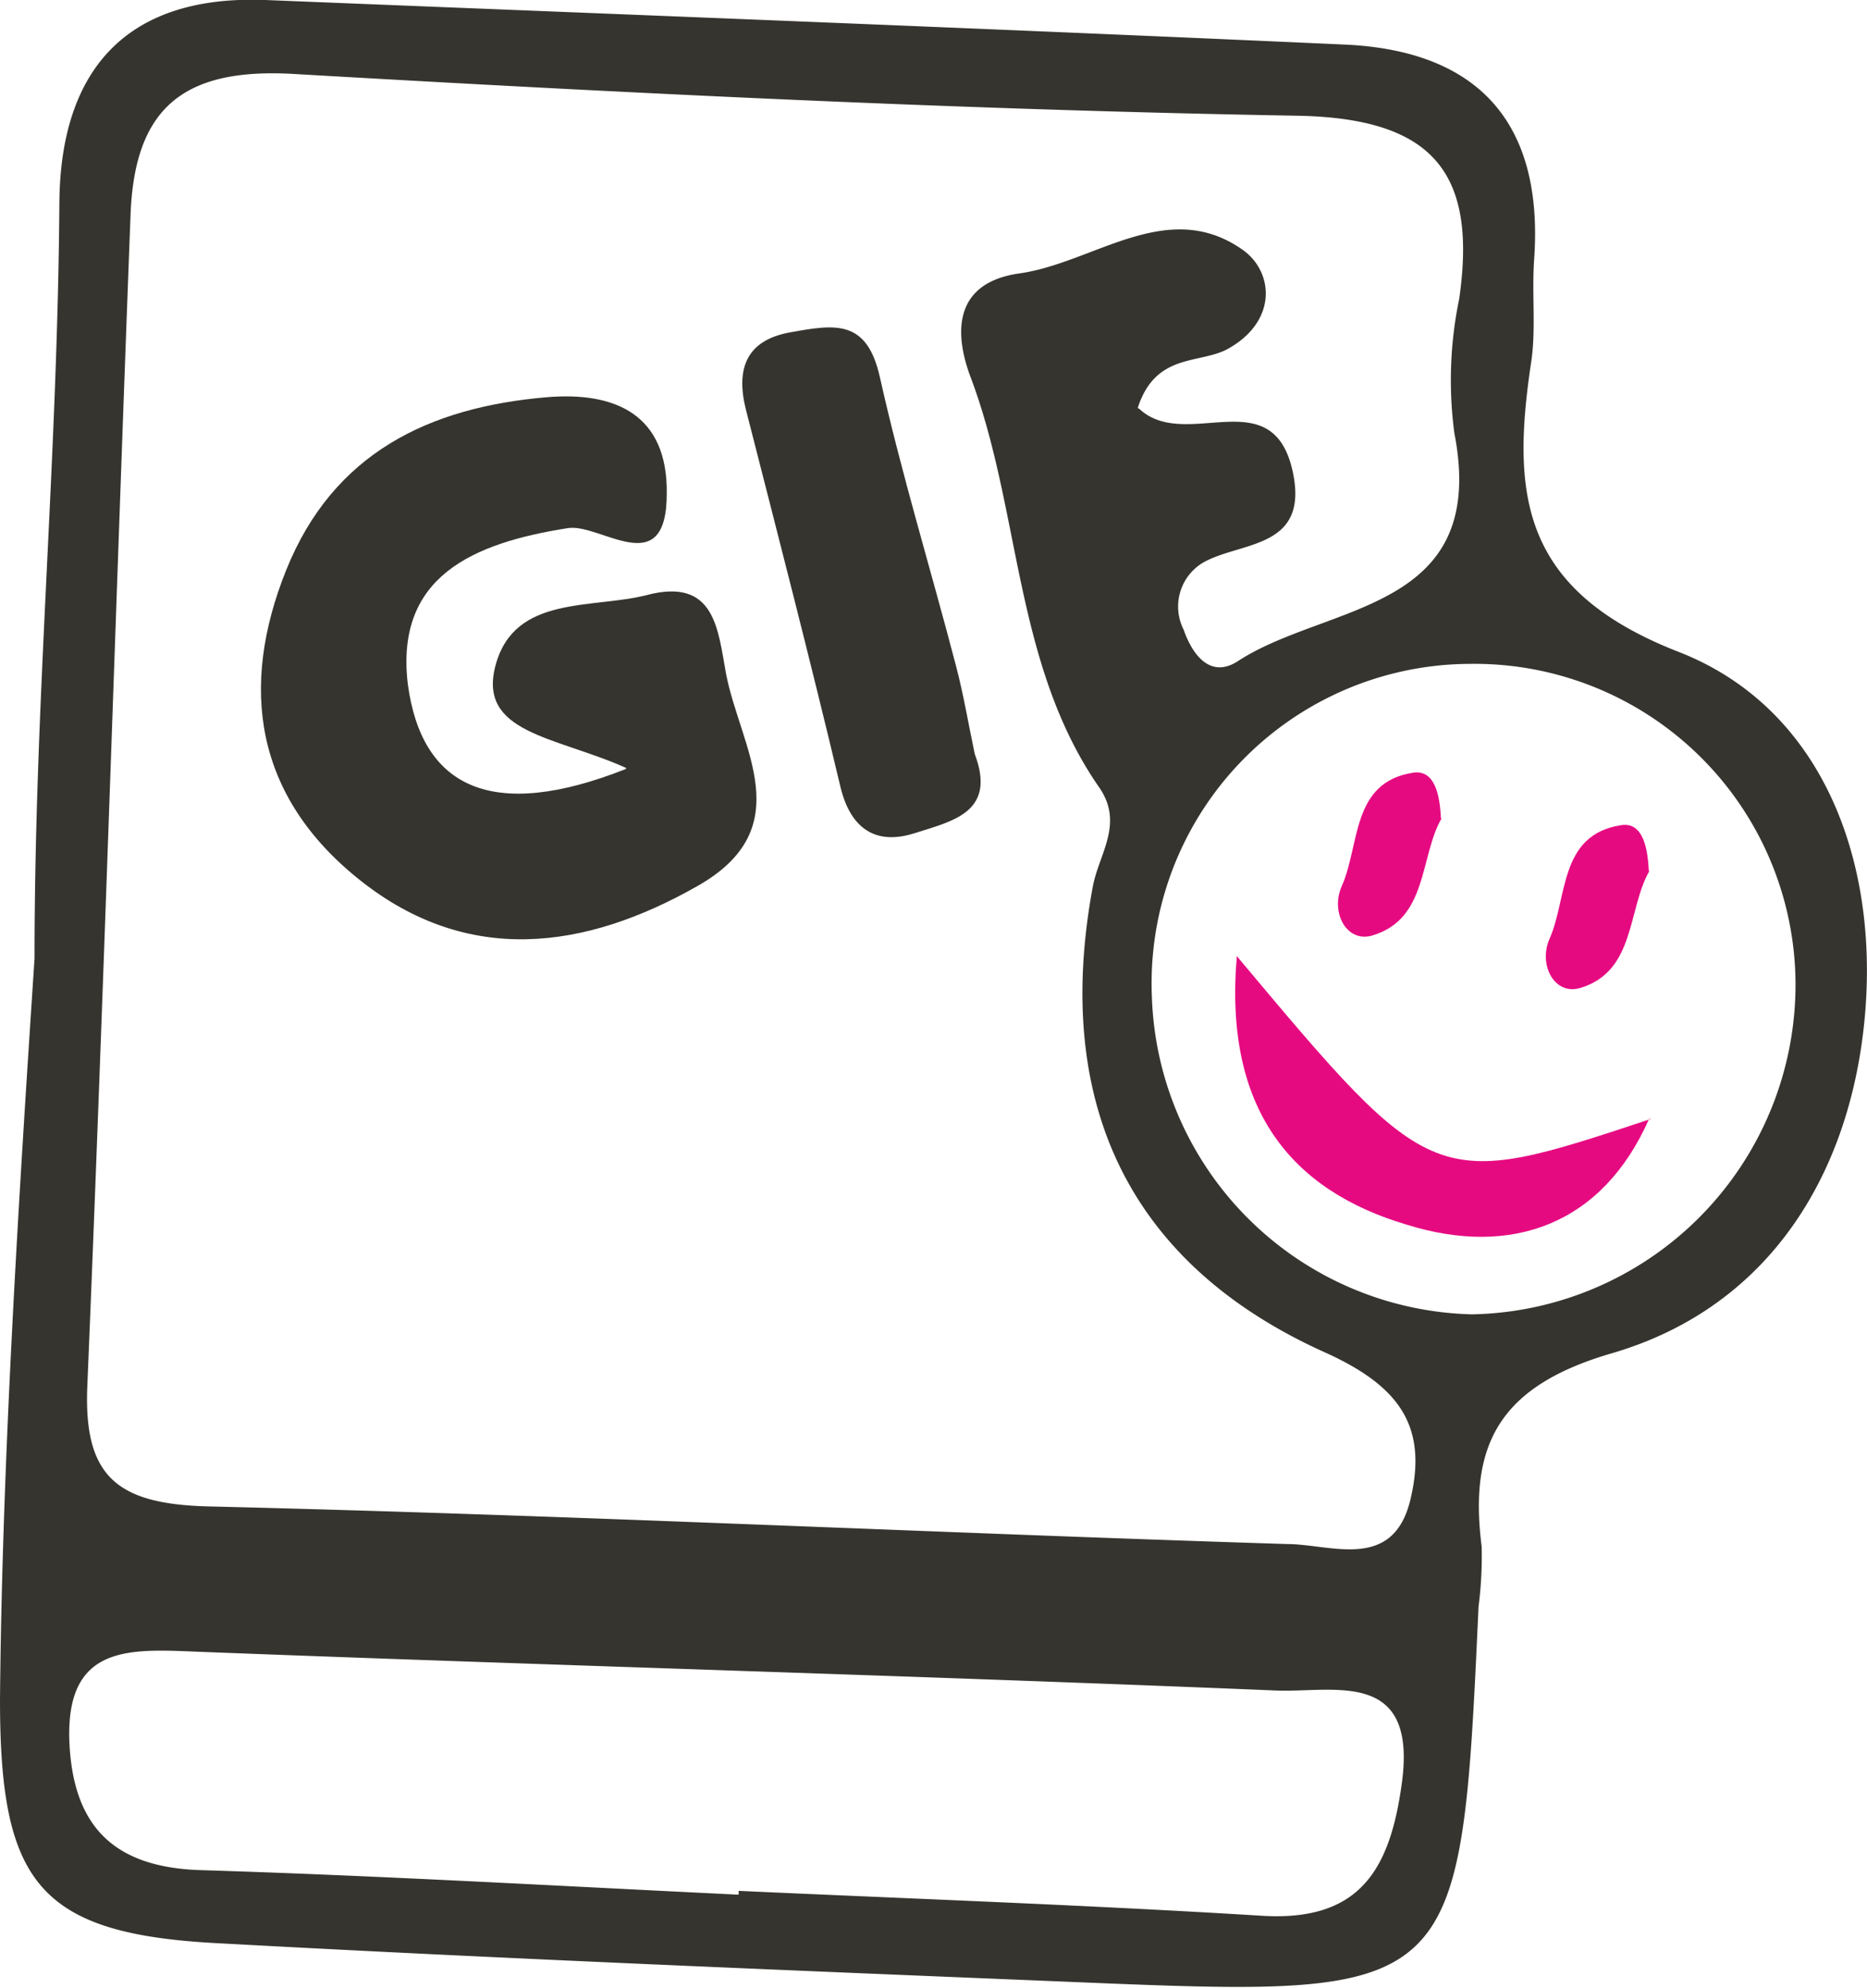 <svg xmlns="http://www.w3.org/2000/svg" viewBox="0 0 54.07 57.56"><defs><style>.a{fill:#36342e;}.b{fill:#e60a81;}</style></defs><path class="a" d="M42.46,19.22a9.25,9.25,0,0,0-9.1,9.65,9.51,9.51,0,0,0,9.27,9.18A9.55,9.55,0,0,0,52,28.49a9.3,9.3,0,0,0-9.5-9.27M21.39,54.85a.45.45,0,0,0,0-.11c5.05.23,10.1.41,15.14.72,2.85.18,3.73-1.33,4.07-3.85.45-3.33-2-2.6-3.65-2.67-10.39-.43-20.78-.72-31.16-1.12-2-.08-3.9-.25-3.78,2.62.11,2.44,1.29,3.62,3.8,3.7,5.2.16,10.38.46,15.57.71M33,11.84c1.35,1.25,3.86-.86,4.44,1.82.49,2.29-1.59,2-2.65,2.66a1.48,1.48,0,0,0-.51,1.91c.25.72.77,1.43,1.57.91,2.59-1.69,7.28-1.39,6.27-6.6a11.6,11.6,0,0,1,.14-3.89c.53-3.68-.78-5.23-4.7-5.3-9.7-.17-19.39-.65-29.07-1.21-3.2-.18-4.6,1-4.71,4.1C3.35,17.53,3,28.82,2.53,40.1c-.12,2.66.87,3.44,3.49,3.51,10.42.25,20.83.76,31.25,1.09,1.28,0,3.08.81,3.58-1.3s-.32-3.27-2.46-4.24c-5.73-2.57-7.9-7.27-6.74-13.5.18-.95.91-1.82.18-2.87-2.47-3.56-2.26-8-3.72-11.87-.49-1.3-.48-2.72,1.38-3,2.18-.29,4.31-2.24,6.51-.68.89.64,1,2.06-.44,2.86-.82.45-2.09.1-2.61,1.71M1,27.75c0-7.52.67-14.42.72-21.94C1.77,2,3.68-.15,7.68,0,18.1.42,28.52.82,38.93,1.29c3.89.17,5.78,2.27,5.5,6.22-.07,1,.06,2.05-.09,3-.57,3.82-.29,6.58,4.27,8.36,4.14,1.61,5.8,6,5.4,10.53s-2.73,8.44-7.34,9.78c-3.22.94-4.14,2.61-3.76,5.59a11.34,11.34,0,0,1-.09,1.74c-.52,11.32-.52,11.33-11.7,10.87-8.25-.34-16.49-.67-24.73-1.12C1.13,56,0,54.53,0,49.21c.06-6.94.55-14.63,1-21.46"/><path class="a" d="M18.13,22.23c-2.06-.92-4.33-1-3.77-3s2.78-1.6,4.36-2c2-.53,2.07,1,2.31,2.29.41,2.12,2.15,4.44-.83,6.13-3.29,1.87-6.66,2.29-9.75-.15s-3.52-5.62-2.16-9,4.13-4.71,7.54-5c2-.17,3.51.51,3.48,2.79,0,2.59-1.93.84-2.87,1-2.73.43-5,1.39-4.63,4.51.4,3,2.43,4,6.32,2.46"/><path class="a" d="M28.23,21.83c.64,1.69-.65,1.94-1.74,2.29s-1.85-.09-2.15-1.34c-.87-3.66-1.81-7.29-2.74-10.93-.29-1.16,0-2,1.29-2.23s2.21-.39,2.59,1.29c.63,2.82,1.48,5.58,2.21,8.38.22.84.36,1.69.54,2.54"/><path class="b" d="M47.76,32.39c-1.36,3.08-4,4-7,3.07-3.4-1-5.32-3.39-4.94-7.78,5.7,6.8,5.7,6.8,12,4.71"/><path class="b" d="M47.77,25.21c-.64,1.11-.4,2.91-2,3.39-.75.23-1.23-.67-.89-1.43.52-1.19.27-3,2.06-3.28.64-.11.78.66.81,1.32"/><path class="b" d="M41.75,23.69c-.64,1.11-.39,2.91-2,3.39-.75.23-1.23-.67-.89-1.43.53-1.19.27-3,2.06-3.28.64-.1.78.66.81,1.32"/></svg>